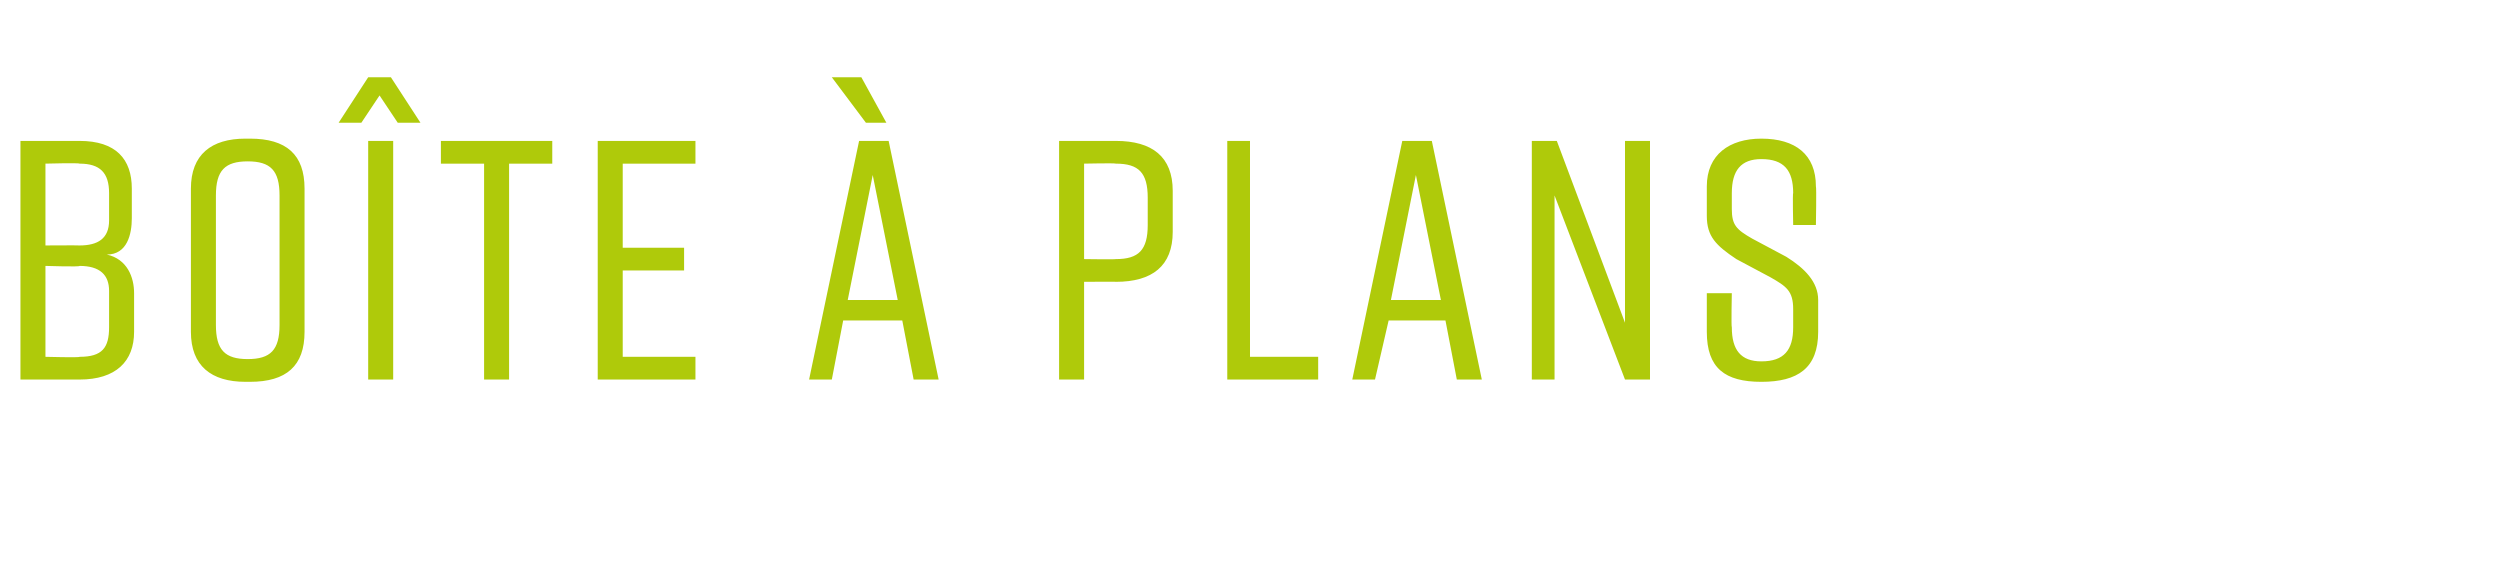 <?xml version="1.0" standalone="no"?><!DOCTYPE svg PUBLIC "-//W3C//DTD SVG 1.1//EN" "http://www.w3.org/Graphics/SVG/1.1/DTD/svg11.dtd"><svg xmlns="http://www.w3.org/2000/svg" version="1.1" width="110px" height="25.3px" viewBox="0 -5 110 25.3" style="top:-5px"><desc>Bo te plans</desc><defs/><g id="Polygon72463"><path d="m4.7 6.2c.9.2 1.2 1 1.2 1.7c0 0 0 1.7 0 1.7c0 1.3-.8 2.1-2.4 2.1c-.03 0-2.6 0-2.6 0l0-10.5c0 0 2.6 0 2.6 0c1.6 0 2.3.8 2.3 2.1c0 0 0 1.3 0 1.3c0 .7-.2 1.6-1.1 1.6zm-2.7-.4c0 0 1.47-.01 1.5 0c.8 0 1.3-.3 1.3-1.1c0 0 0-1.2 0-1.2c0-.9-.4-1.3-1.3-1.3c-.03-.04-1.5 0-1.5 0l0 3.6zm1.5.9c.03.05-1.5 0-1.5 0l0 4c0 0 1.53.04 1.5 0c1 0 1.3-.4 1.3-1.3c0 0 0-1.6 0-1.6c0-.7-.4-1.1-1.3-1.1zm7.3-5.6c0 0 .2 0 .2 0c1.6 0 2.4.7 2.4 2.2c0 0 0 6.3 0 6.3c0 1.5-.8 2.2-2.4 2.2c0 0-.2 0-.2 0c-1.5 0-2.4-.7-2.4-2.2c0 0 0-6.3 0-6.3c0-1.5.9-2.2 2.4-2.2zm.1 9.7c1 0 1.4-.4 1.4-1.5c0 0 0-5.7 0-5.7c0-1.1-.4-1.5-1.4-1.5c-1 0-1.4.4-1.4 1.5c0 0 0 5.7 0 5.7c0 1.1.4 1.5 1.4 1.5zm6.3-12.4l-1 0l-1.3 2l1 0l.8-1.2l.8 1.2l1 0l-1.3-2zm-1 13.3l0-10.5l1.1 0l0 10.5l-1.1 0zm8.1-9.5l-1.9 0l0 9.5l-1.1 0l0-9.5l-1.9 0l0-1l4.9 0l0 1zm2 9.5l0-10.5l4.3 0l0 1l-3.2 0l0 3.7l2.7 0l0 1l-2.7 0l0 3.8l3.2 0l0 1l-4.3 0zm11.8-11.3l-1.5-2l1.3 0l1.1 2l-.9 0zm1.6 8.7l-2.6 0l-.5 2.6l-1 0l2.2-10.5l1.3 0l2.2 10.5l-1.1 0l-.5-2.6zm-.2-.9l-1.1-5.5l-1.1 5.5l2.2 0zm12.1-4.8c0 0 0 1.8 0 1.8c0 1.5-.9 2.2-2.5 2.2c.02-.01-1.4 0-1.4 0l0 4.3l-1.1 0l0-10.5c0 0 2.52 0 2.5 0c1.6 0 2.5.7 2.5 2.2zm-1.1.3c0-1.1-.4-1.5-1.4-1.5c-.04-.03-1.4 0-1.4 0l0 4.2c0 0 1.36.02 1.4 0c1 0 1.4-.4 1.4-1.5c0 0 0-1.2 0-1.2zm7.5 8l-4 0l0-10.5l1 0l0 9.5l3 0l0 1zm5.6-2.6l-2.5 0l-.6 2.6l-1 0l2.2-10.5l1.3 0l2.2 10.5l-1.1 0l-.5-2.6zm-.2-.9l-1.1-5.5l-1.1 5.5l2.2 0zm4 3.5l0-10.5l1.1 0l3 8l0-8l1.1 0l0 10.5l-1.1 0l-3.1-8.1l0 8.1l-1 0zm11.5-6.8c0 0-.03-1.42 0-1.4c0-1-.4-1.5-1.4-1.5c-.9 0-1.3.5-1.3 1.5c0 0 0 .7 0 .7c0 .7.2.9.9 1.3c0 0 1.5.8 1.5.8c.8.5 1.4 1.1 1.4 1.9c0 0 0 1.4 0 1.4c0 1.6-.9 2.2-2.5 2.2c0 0 0 0 0 0c-1.6 0-2.4-.6-2.4-2.2c0 .03 0-1.7 0-1.7l1.1 0c0 0-.03 1.49 0 1.5c0 1 .4 1.5 1.3 1.5c1 0 1.4-.5 1.4-1.5c0 0 0-.8 0-.8c0-.8-.3-1-1-1.4c0 0-1.5-.8-1.5-.8c-.9-.6-1.3-1-1.3-1.9c0 0 0-1.3 0-1.3c0-1.4 1-2.1 2.4-2.1c0 0 0 0 0 0c1.5 0 2.4.7 2.4 2.1c.03.04 0 1.7 0 1.7l-1 0z" stroke="none" fill="#afca0a"/></g></svg>